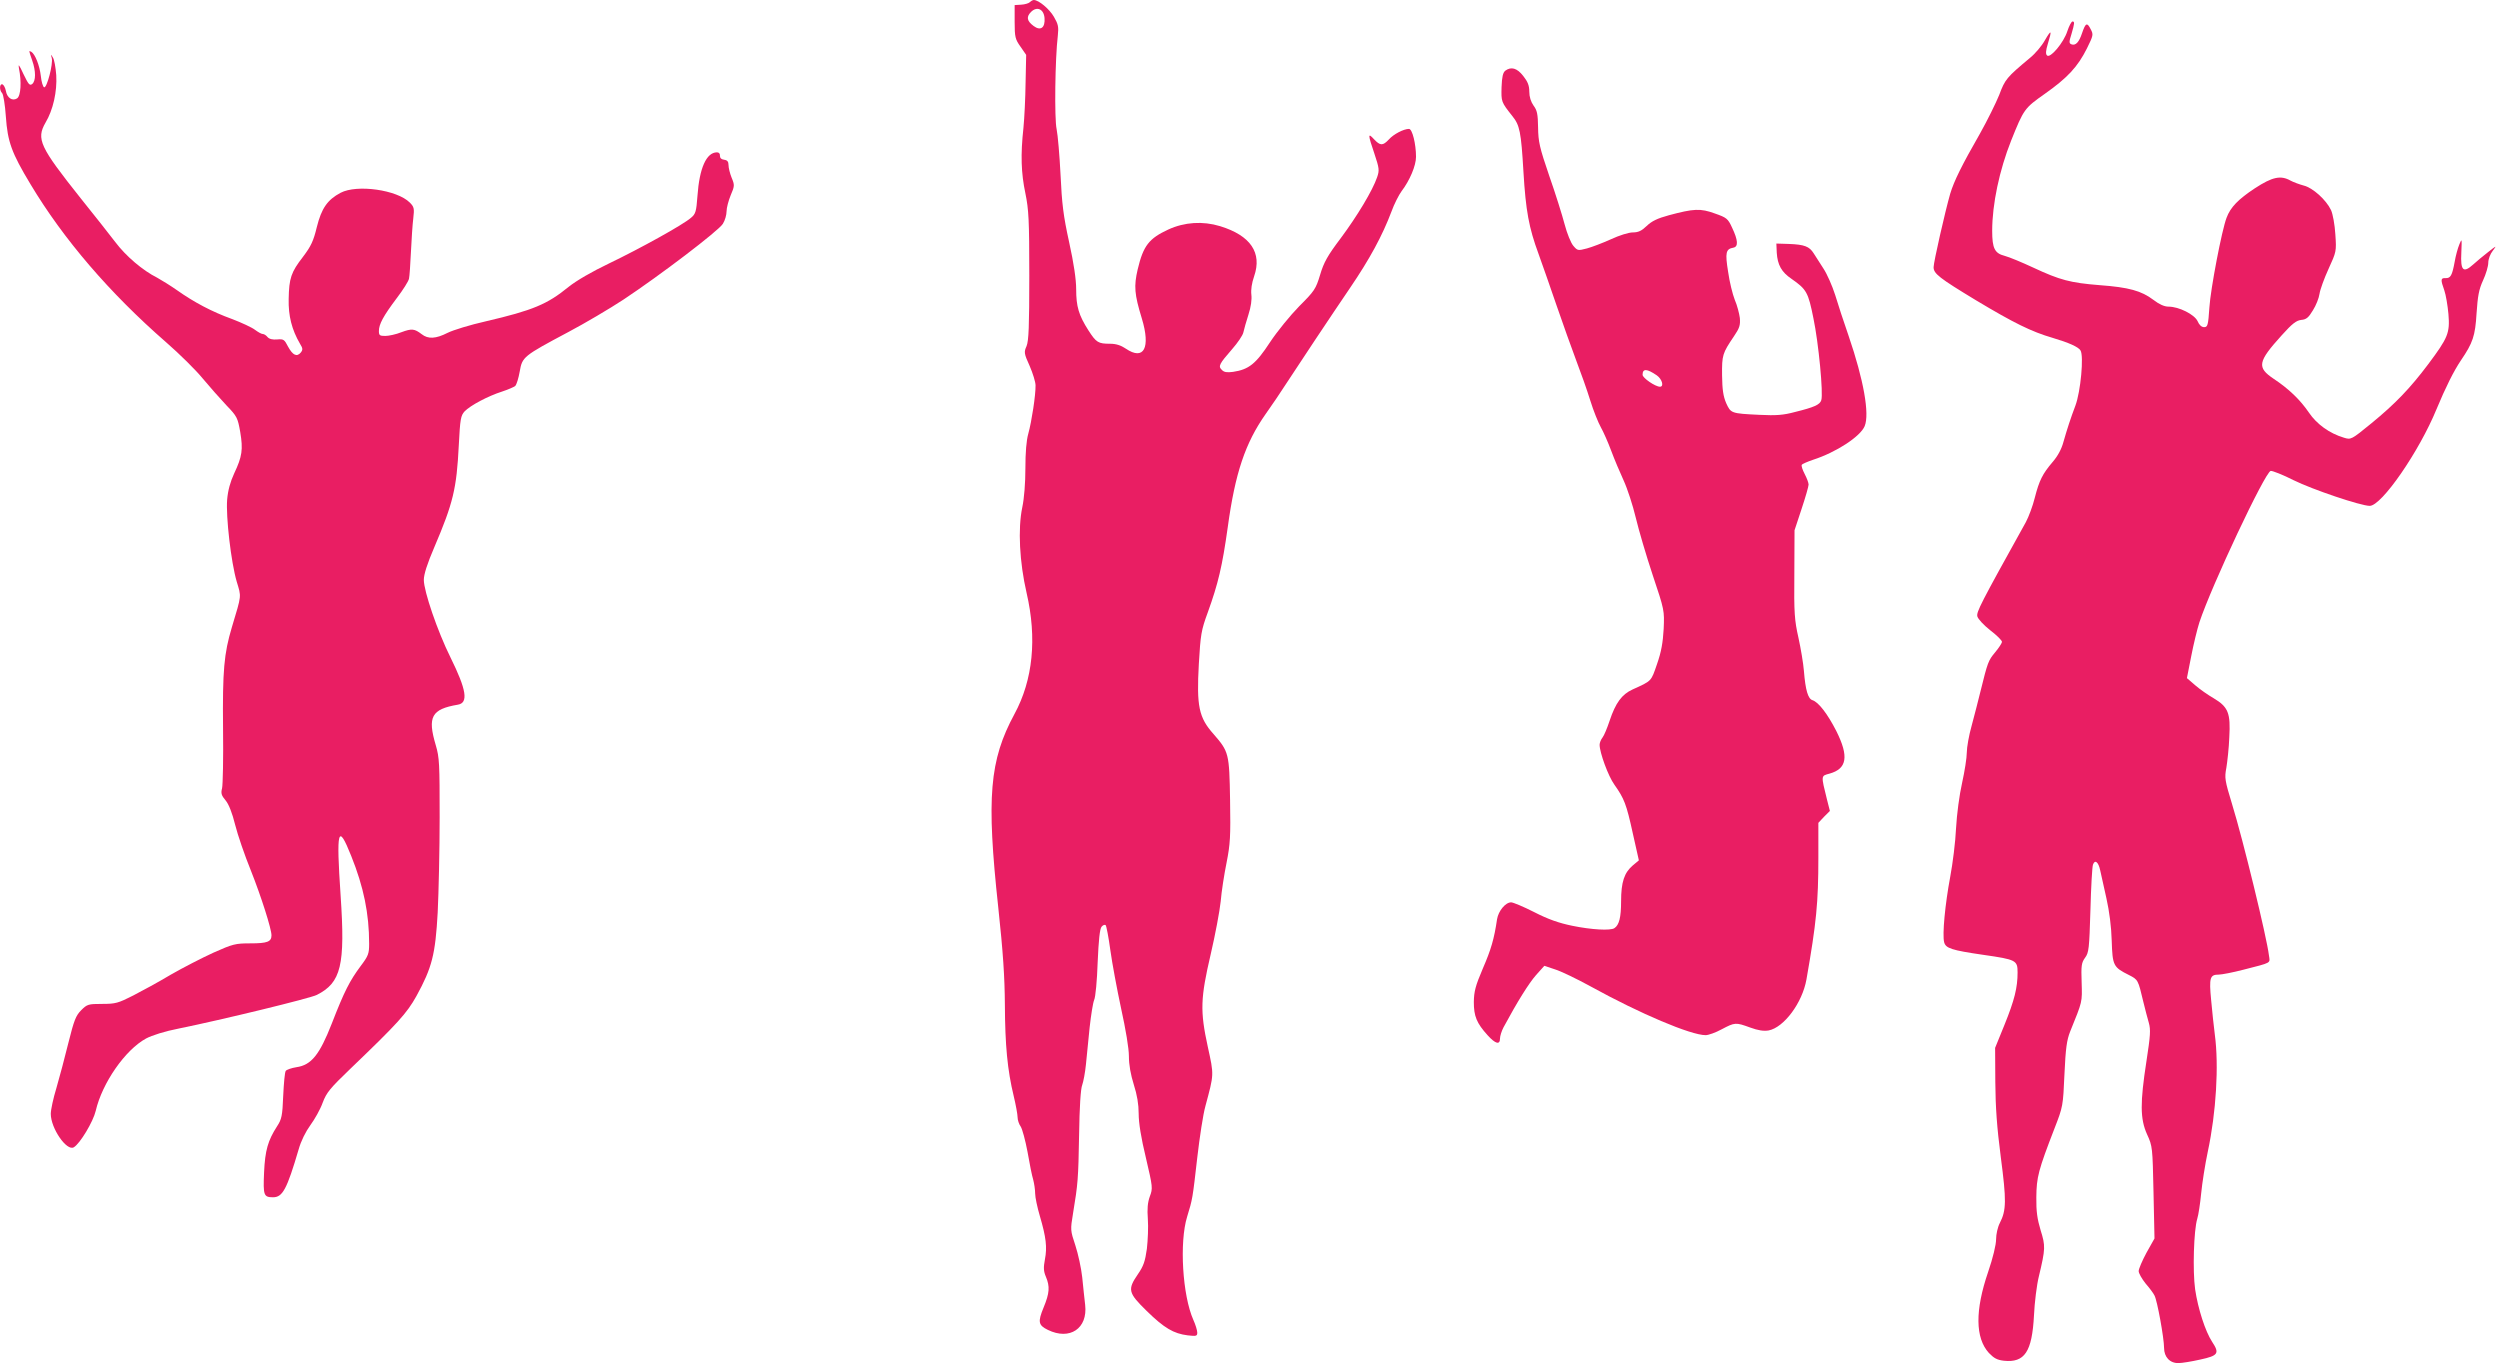 <?xml version="1.0" standalone="no"?>
<!DOCTYPE svg PUBLIC "-//W3C//DTD SVG 20010904//EN"
 "http://www.w3.org/TR/2001/REC-SVG-20010904/DTD/svg10.dtd">
<svg version="1.0" xmlns="http://www.w3.org/2000/svg"
 width="1280pt" height="698pt" viewBox="0 0 1280 698"
 preserveAspectRatio="xMidYMid meet">
<g transform="translate(0,698) scale(0.1,-0.1)"
fill="#e91e63" stroke="none">
<path d="M5273 6969 c-6 -6 -26 -12 -45 -13 l-33 -2 0 -86 c0 -78 3 -89 30
-127 l29 -42 -3 -142 c-1 -78 -6 -182 -11 -232 -15 -137 -12 -231 10 -335 17
-83 20 -136 20 -421 0 -260 -3 -334 -14 -361 -14 -31 -13 -38 16 -102 16 -37
30 -82 30 -99 1 -49 -20 -186 -37 -247 -10 -35 -15 -97 -15 -178 0 -74 -6
-153 -16 -200 -23 -110 -14 -281 22 -437 54 -233 33 -446 -62 -621 -128 -237
-144 -425 -83 -989 25 -233 33 -357 34 -500 1 -206 13 -334 45 -466 11 -46 20
-95 20 -109 0 -14 7 -36 16 -48 8 -12 24 -71 35 -130 10 -59 23 -123 29 -142
5 -19 10 -51 10 -71 0 -19 11 -71 24 -115 32 -109 38 -160 26 -222 -8 -42 -7
-61 5 -89 21 -50 19 -83 -12 -158 -30 -73 -27 -90 22 -114 112 -55 205 7 191
128 -4 31 -10 94 -15 141 -5 47 -21 120 -35 163 -26 78 -26 80 -12 165 25 151
27 175 31 403 2 140 8 236 16 254 6 17 15 64 19 105 4 41 13 127 19 190 7 63
17 126 23 140 7 14 15 100 18 192 5 116 11 172 20 183 7 9 17 12 21 8 4 -4 15
-62 24 -128 9 -66 34 -200 55 -298 24 -109 40 -205 40 -245 0 -44 9 -94 25
-145 17 -53 25 -101 25 -149 0 -47 12 -123 37 -226 35 -150 36 -156 20 -198
-11 -31 -14 -63 -10 -116 3 -40 0 -108 -5 -152 -9 -64 -17 -88 -46 -130 -54
-79 -50 -95 45 -188 90 -88 138 -116 210 -125 44 -5 49 -4 49 14 0 11 -9 41
-20 65 -56 126 -72 398 -32 528 28 91 28 93 52 303 12 104 30 223 42 265 44
164 44 156 12 302 -40 184 -38 248 15 475 23 99 46 221 51 270 4 50 18 139 30
198 19 96 21 134 18 320 -4 241 -6 248 -85 339 -75 84 -87 142 -75 358 9 153
12 172 46 265 53 147 74 235 102 435 38 279 90 432 194 580 33 47 77 111 97
143 69 106 238 360 336 504 100 147 165 267 211 389 14 39 38 86 52 105 42 55
74 131 74 176 0 66 -19 143 -36 143 -27 0 -79 -27 -103 -54 -31 -33 -44 -33
-76 1 -32 35 -32 26 2 -74 25 -75 26 -85 14 -120 -23 -68 -102 -199 -186 -312
-68 -90 -87 -124 -106 -188 -22 -73 -29 -83 -107 -161 -46 -47 -113 -129 -150
-185 -72 -110 -108 -139 -189 -151 -31 -4 -46 -2 -57 10 -20 19 -14 30 53 107
28 32 54 70 57 85 3 15 15 56 26 91 13 40 18 77 15 102 -3 26 2 59 14 94 42
121 -18 209 -174 257 -89 27 -182 21 -265 -17 -99 -46 -128 -82 -157 -204 -20
-86 -17 -127 21 -251 46 -151 11 -218 -82 -155 -25 17 -50 25 -80 25 -61 0
-71 6 -111 68 -50 78 -63 123 -63 211 0 50 -12 132 -36 241 -30 137 -37 196
-44 345 -5 99 -14 204 -20 233 -12 53 -8 363 6 479 5 46 2 59 -20 97 -23 40
-78 86 -103 86 -5 0 -14 -5 -20 -11z m75 -81 c4 -50 -20 -68 -56 -41 -35 26
-38 47 -13 72 30 30 65 15 69 -31z"/>
<path d="M10585 6821 c-19 -60 -88 -141 -104 -125 -8 7 -7 24 4 60 22 71 18
75 -15 18 -16 -29 -50 -69 -76 -90 -121 -101 -128 -110 -158 -190 -17 -42 -61
-131 -98 -197 -94 -164 -133 -243 -153 -309 -26 -91 -85 -350 -85 -376 0 -33
28 -55 218 -170 192 -115 282 -160 392 -192 81 -24 131 -46 142 -64 18 -27 1
-211 -26 -283 -24 -63 -44 -125 -61 -185 -10 -38 -30 -74 -56 -104 -51 -60
-68 -93 -91 -183 -10 -41 -31 -97 -46 -125 -235 -423 -253 -459 -248 -482 4
-14 33 -45 66 -71 33 -25 60 -52 60 -59 0 -7 -16 -31 -35 -54 -35 -42 -38 -50
-75 -200 -11 -47 -32 -125 -45 -175 -14 -49 -25 -112 -25 -138 0 -27 -11 -96
-24 -155 -14 -62 -27 -160 -31 -232 -3 -69 -17 -181 -30 -250 -26 -139 -41
-295 -31 -334 8 -31 36 -41 202 -65 167 -24 174 -28 174 -90 0 -78 -16 -142
-67 -268 l-48 -118 1 -175 c1 -129 8 -230 28 -384 29 -222 29 -272 -5 -338
-11 -21 -19 -58 -19 -83 0 -28 -16 -95 -41 -168 -67 -196 -66 -337 4 -414 26
-27 42 -36 77 -40 106 -11 144 45 154 232 3 66 14 156 25 200 34 142 34 156 9
236 -17 57 -23 96 -22 169 1 103 10 138 94 355 42 108 43 113 50 275 6 133 12
175 29 218 64 158 62 149 59 252 -3 86 -1 101 18 127 19 26 21 46 27 243 3
118 9 223 13 233 10 28 28 14 37 -29 5 -21 19 -86 32 -144 15 -67 25 -145 27
-217 4 -127 8 -135 88 -175 47 -24 47 -24 74 -138 9 -36 21 -84 28 -107 10
-35 8 -65 -12 -195 -33 -214 -33 -296 3 -376 28 -61 28 -66 33 -298 l5 -235
-41 -73 c-22 -41 -40 -83 -40 -94 0 -11 16 -39 35 -63 20 -23 41 -51 46 -62
14 -25 49 -219 49 -268 0 -47 30 -79 74 -78 17 0 67 8 111 18 93 20 100 32 61
91 -35 54 -72 168 -87 269 -13 94 -7 303 11 361 6 19 15 78 20 130 5 52 20
148 34 214 43 201 57 441 36 598 -5 40 -14 120 -19 178 -11 115 -6 130 39 130
15 0 72 11 126 25 148 38 137 32 131 73 -11 93 -133 594 -188 772 -38 125 -40
137 -30 189 5 31 13 101 15 156 7 124 -5 155 -80 200 -28 16 -71 46 -94 66
l-43 37 22 112 c12 62 31 140 42 174 62 187 336 769 365 775 9 1 63 -20 118
-48 95 -47 343 -131 389 -131 61 0 253 278 342 495 46 111 89 197 125 250 61
90 73 124 80 241 6 89 12 122 33 168 15 32 27 73 27 91 0 18 10 45 23 61 21
28 20 28 -23 -6 -25 -19 -59 -48 -77 -64 -51 -46 -66 -32 -61 60 3 73 3 75
-10 43 -8 -19 -19 -59 -24 -89 -13 -71 -21 -85 -47 -84 -25 1 -26 -7 -6 -63 8
-23 17 -77 21 -121 8 -97 -2 -121 -103 -256 -93 -124 -169 -203 -291 -303
-104 -85 -105 -85 -141 -74 -74 22 -139 69 -179 128 -45 66 -103 122 -180 173
-88 59 -83 87 41 224 53 59 74 75 99 78 26 2 38 12 60 49 16 25 31 63 34 85 3
21 24 79 46 127 40 88 41 89 35 177 -3 50 -13 104 -22 124 -25 53 -94 115
-140 126 -22 6 -52 17 -67 25 -51 29 -94 19 -183 -39 -85 -56 -125 -97 -145
-151 -24 -62 -82 -364 -88 -460 -6 -91 -9 -100 -27 -100 -13 0 -25 11 -33 30
-16 35 -96 75 -149 75 -22 0 -48 12 -78 35 -61 46 -125 64 -275 75 -150 12
-203 26 -340 90 -58 27 -123 54 -146 60 -51 13 -64 38 -64 128 0 137 37 311
97 462 65 162 68 166 173 240 116 82 168 138 215 232 33 67 34 71 19 99 -18
36 -26 32 -44 -21 -15 -46 -33 -65 -54 -57 -13 5 -13 12 0 53 16 55 17 64 5
64 -5 0 -17 -22 -26 -49z"/>
<path d="M150 6717 c0 -3 7 -24 15 -47 19 -54 19 -104 0 -120 -13 -10 -19 -3
-45 51 -22 48 -28 55 -23 29 14 -67 10 -142 -10 -154 -24 -15 -51 3 -57 39 -3
16 -11 30 -17 33 -16 5 -17 -30 -2 -45 6 -6 15 -60 19 -120 9 -129 29 -185
126 -346 169 -282 405 -557 694 -809 69 -60 154 -144 188 -186 35 -42 90 -104
121 -137 55 -57 58 -64 71 -137 15 -90 10 -125 -31 -212 -20 -43 -32 -87 -36
-134 -7 -87 20 -321 49 -420 24 -80 26 -64 -25 -234 -40 -134 -48 -220 -45
-518 2 -151 -1 -289 -5 -306 -7 -26 -3 -37 18 -62 16 -19 34 -64 49 -125 13
-52 49 -157 80 -233 54 -136 106 -300 106 -333 0 -33 -22 -41 -107 -41 -78 0
-90 -3 -191 -48 -59 -27 -156 -77 -217 -112 -60 -36 -148 -84 -193 -107 -77
-39 -90 -43 -159 -43 -71 0 -77 -2 -107 -32 -28 -28 -37 -52 -66 -168 -18 -74
-46 -178 -61 -230 -16 -52 -29 -112 -29 -133 0 -74 82 -193 118 -171 32 19 99
131 112 186 33 143 151 313 258 371 30 16 96 37 168 51 222 45 673 155 706
172 125 63 146 152 122 508 -23 341 -14 374 54 204 64 -159 92 -296 92 -450 0
-51 -4 -62 -44 -115 -55 -74 -83 -128 -147 -293 -63 -161 -105 -213 -181 -224
-26 -4 -51 -13 -55 -19 -5 -7 -10 -64 -13 -128 -4 -102 -8 -120 -31 -155 -47
-73 -62 -123 -67 -238 -5 -116 -2 -126 46 -126 49 0 71 41 131 245 12 43 36
91 60 124 22 30 51 81 63 115 20 53 38 74 143 175 241 231 288 283 337 371 80
146 97 212 109 428 5 103 10 322 10 487 0 275 -1 306 -20 370 -43 145 -22 184
113 207 55 9 45 75 -38 243 -66 133 -136 338 -136 396 0 28 17 82 54 168 96
225 114 299 125 521 7 136 10 152 30 174 29 30 119 78 191 101 30 10 61 23 68
29 7 7 17 40 23 74 13 75 18 79 249 202 85 45 212 120 282 166 187 124 488
353 509 388 11 17 19 46 19 64 0 18 10 55 21 82 20 47 21 52 5 90 -9 22 -16
51 -16 65 0 17 -6 25 -22 27 -15 2 -22 9 -22 21 1 10 -5 17 -15 17 -54 0 -90
-80 -100 -223 -6 -80 -9 -92 -33 -112 -41 -36 -260 -157 -418 -233 -90 -43
-169 -89 -209 -121 -109 -89 -183 -120 -423 -176 -80 -18 -168 -45 -196 -59
-61 -31 -100 -33 -133 -7 -37 28 -50 30 -104 10 -27 -11 -65 -19 -82 -19 -29
0 -33 3 -33 25 0 35 22 76 91 168 33 43 61 88 63 100 3 12 7 74 10 137 3 63 8
141 12 172 6 51 4 59 -18 81 -65 65 -270 94 -354 50 -68 -36 -98 -80 -122
-176 -17 -71 -30 -98 -70 -151 -62 -80 -72 -110 -74 -217 -2 -86 16 -157 58
-229 15 -24 15 -31 4 -45 -20 -24 -41 -14 -65 30 -19 37 -23 40 -56 37 -23 -2
-40 2 -49 12 -7 9 -18 16 -25 16 -7 0 -24 10 -39 21 -15 12 -69 37 -119 56
-102 37 -193 85 -282 148 -33 23 -78 51 -100 63 -74 37 -160 110 -215 183 -30
39 -110 141 -177 224 -210 264 -228 303 -180 387 39 65 60 160 55 243 -3 39
-10 80 -17 90 -11 19 -12 19 -6 -2 8 -29 -25 -155 -39 -150 -6 2 -14 28 -17
58 -6 53 -29 112 -49 124 -5 3 -10 4 -10 2z"/>
<path d="M7707 6618 c-12 -10 -17 -31 -19 -84 -2 -75 -2 -76 55 -148 38 -47
45 -80 57 -285 12 -201 28 -287 77 -420 19 -53 61 -172 93 -266 32 -93 77
-219 100 -280 23 -60 56 -153 72 -205 16 -52 41 -114 54 -137 13 -23 37 -77
53 -120 16 -43 45 -112 64 -153 19 -41 47 -127 62 -190 15 -63 54 -196 87
-295 60 -179 60 -181 56 -275 -4 -70 -12 -117 -34 -180 -31 -90 -26 -85 -125
-130 -55 -25 -87 -68 -118 -161 -12 -36 -28 -75 -36 -85 -8 -10 -15 -27 -15
-37 0 -40 44 -161 76 -205 50 -71 61 -98 94 -249 l31 -138 -30 -25 c-45 -38
-61 -86 -61 -185 0 -82 -10 -121 -34 -137 -20 -14 -119 -8 -216 12 -68 14
-123 33 -195 70 -55 28 -108 50 -118 50 -29 0 -65 -44 -72 -86 -15 -102 -31
-156 -73 -253 -38 -89 -45 -117 -46 -171 0 -73 14 -108 71 -171 40 -44 63 -50
63 -16 0 12 8 38 18 57 71 132 130 226 166 267 l43 48 54 -18 c30 -9 113 -49
184 -88 252 -139 512 -249 588 -249 14 0 51 13 82 30 68 36 72 36 146 9 41
-15 69 -19 94 -15 79 15 173 142 194 261 51 290 61 395 61 625 l0 177 29 31
30 30 -15 59 c-31 125 -31 120 13 132 90 25 100 88 35 218 -45 88 -91 148
-122 158 -23 7 -36 51 -44 150 -3 39 -16 115 -28 170 -20 89 -23 125 -21 325
l1 225 36 109 c20 60 36 116 36 125 0 9 -9 33 -20 54 -11 21 -18 42 -15 47 3
5 29 16 58 26 118 38 242 119 264 172 26 62 -5 237 -82 462 -24 69 -55 163
-69 210 -15 47 -42 108 -60 135 -18 28 -40 63 -50 78 -22 35 -47 45 -127 48
l-64 2 2 -47 c4 -62 24 -99 76 -134 77 -54 85 -68 112 -203 26 -124 51 -385
40 -418 -7 -23 -36 -36 -133 -60 -63 -17 -98 -19 -183 -15 -147 7 -147 8 -171
60 -15 35 -20 69 -21 142 -1 104 2 113 60 199 30 44 34 58 31 95 -3 23 -14 66
-26 93 -11 28 -27 92 -34 143 -16 99 -12 117 27 124 26 5 24 38 -7 103 -21 46
-28 51 -88 72 -74 27 -108 25 -235 -9 -59 -16 -88 -30 -114 -55 -26 -25 -43
-33 -71 -33 -21 0 -69 -15 -112 -35 -42 -19 -97 -40 -123 -47 -46 -12 -48 -12
-70 14 -12 14 -32 63 -44 109 -12 46 -47 158 -79 249 -50 146 -56 175 -57 247
-1 69 -5 88 -23 112 -14 20 -22 45 -22 72 0 31 -8 51 -31 80 -32 41 -62 49
-92 27z m776 -1560 c27 -19 38 -58 16 -58 -24 0 -89 45 -89 61 0 33 22 32 73
-3z"/>
</g>
</svg>
